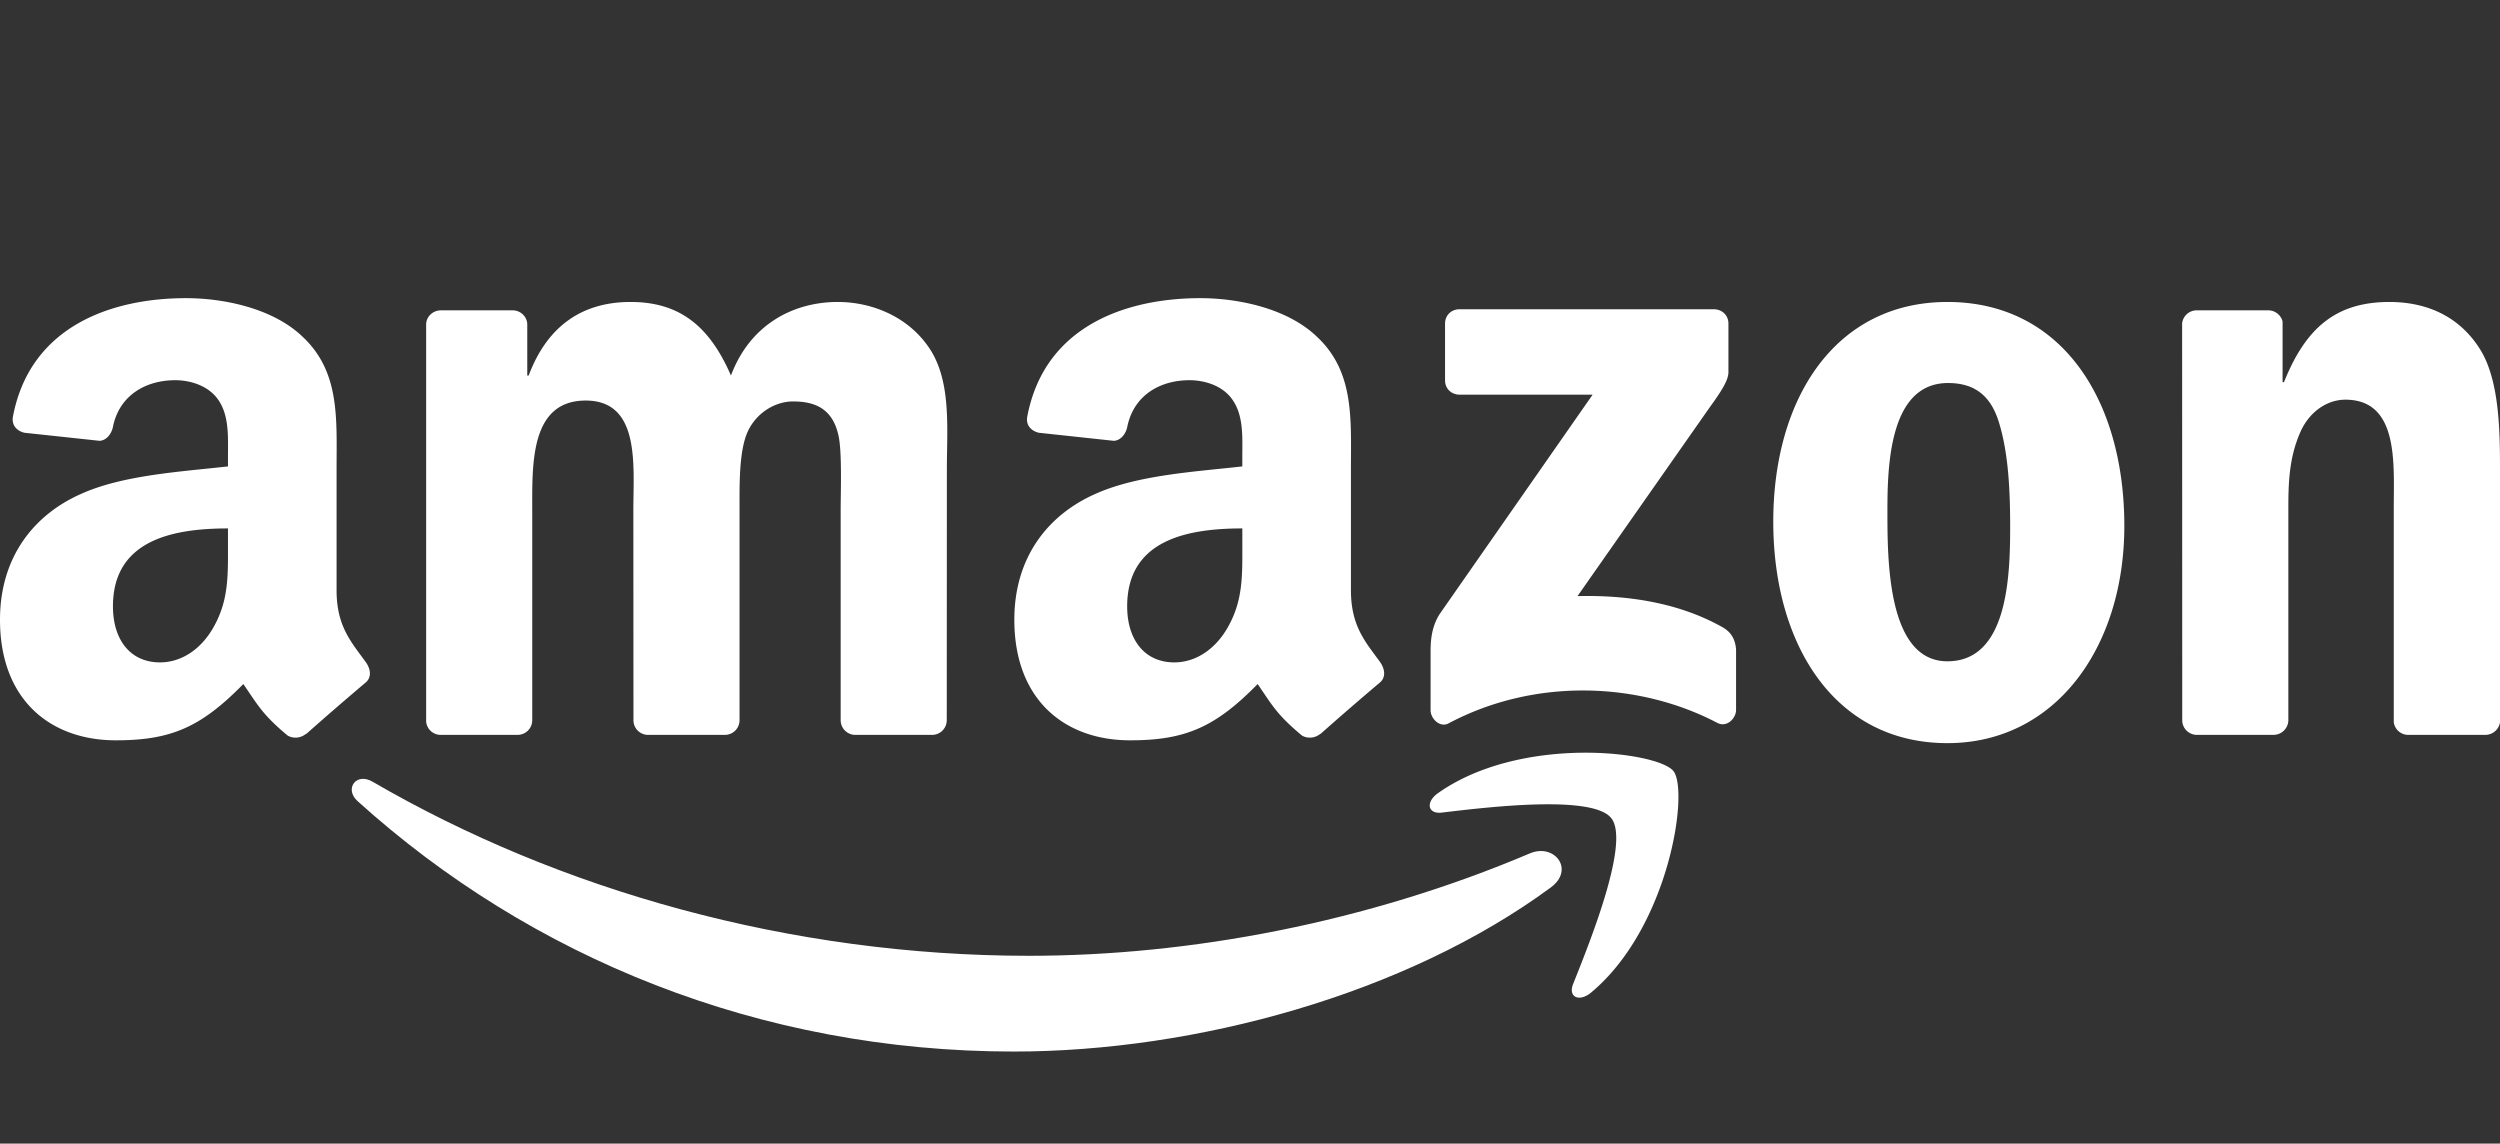 <svg width="94" height="43" fill="none" xmlns="http://www.w3.org/2000/svg"><rect width="100%" height="100%" fill="#333333" stroke="none"/><path fill-rule="evenodd" clip-rule="evenodd" d="M58.316 33.364c-5.463 4.026-13.38 6.174-20.197 6.174-9.558 0-18.163-3.535-24.674-9.415-.51-.462-.053-1.092.561-.732 7.026 4.087 15.712 6.547 24.686 6.547 6.051 0 12.709-1.253 18.83-3.85.925-.394 1.698.605.794 1.276z" fill="#fff"/><path fill-rule="evenodd" clip-rule="evenodd" d="M60.587 30.766c-.696-.892-4.616-.422-6.375-.213-.536.065-.618-.401-.135-.737 3.122-2.197 8.245-1.563 8.842-.826.597.74-.155 5.876-3.09 8.327-.45.376-.879.175-.678-.324.658-1.645 2.135-5.331 1.436-6.227zM54.334 14.304v-2.136c0-.323.246-.54.54-.54h9.563c.307 0 .552.221.552.54v1.83c-.004.306-.262.707-.72 1.341l-4.955 7.075c1.841-.045 3.785.23 5.454 1.17.377.213.48.524.508.83v2.28c0 .311-.344.675-.704.487-2.942-1.543-6.85-1.71-10.103.016-.331.18-.679-.18-.679-.49v-2.165c0-.348.004-.941.352-1.47l5.74-8.232h-4.995c-.307 0-.553-.217-.553-.536zM19.452 27.631h-2.909a.55.55 0 01-.52-.495v-14.93c0-.3.25-.537.56-.537h2.714c.282.012.507.23.528.5v1.951h.053c.708-1.886 2.038-2.766 3.83-2.766 1.82 0 2.958.88 3.776 2.766.704-1.886 2.304-2.766 4.018-2.766 1.22 0 2.554.503 3.368 1.633.92 1.256.732 3.08.732 4.68l-.004 9.424a.55.55 0 01-.56.54h-2.905a.553.553 0 01-.524-.54v-7.914c0-.63.057-2.2-.082-2.798-.217-1.003-.867-1.285-1.71-1.285-.704 0-1.44.47-1.74 1.223-.298.753-.27 2.013-.27 2.86v7.914a.55.55 0 01-.56.54h-2.905a.55.55 0 01-.524-.54l-.004-7.914c0-1.665.274-4.116-1.792-4.116-2.091 0-2.01 2.39-2.01 4.116v7.914a.55.55 0 01-.56.54M73.222 11.354c4.317 0 6.653 3.707 6.653 8.42 0 4.555-2.582 8.168-6.653 8.168-4.24 0-6.547-3.707-6.547-8.327 0-4.648 2.337-8.261 6.547-8.261zm.025 3.048c-2.144 0-2.28 2.922-2.28 4.743 0 1.825-.028 5.72 2.255 5.72 2.255 0 2.36-3.142 2.36-5.057 0-1.26-.052-2.766-.433-3.961-.327-1.04-.978-1.445-1.903-1.445zM85.473 27.631h-2.897a.553.553 0 01-.524-.54l-.004-14.935a.55.55 0 01.56-.487h2.697a.557.557 0 01.52.417v2.284h.053c.814-2.042 1.956-3.016 3.965-3.016 1.305 0 2.578.47 3.396 1.76.761 1.194.761 3.203.761 4.648v9.398a.559.559 0 01-.56.471h-2.918a.55.55 0 01-.516-.47v-8.11c0-1.633.189-4.023-1.82-4.023-.708 0-1.359.475-1.682 1.195-.41.913-.462 1.821-.462 2.828v8.04a.56.56 0 01-.57.54M46.712 20.5c0 1.133.028 2.078-.545 3.084-.462.819-1.199 1.322-2.013 1.322-1.117 0-1.772-.851-1.772-2.107 0-2.48 2.222-2.93 4.33-2.93v.63zm2.933 7.09a.607.607 0 01-.687.07c-.966-.802-1.142-1.175-1.67-1.94-1.595 1.629-2.729 2.116-4.795 2.116-2.451 0-4.354-1.51-4.354-4.534 0-2.36 1.277-3.969 3.102-4.755 1.58-.695 3.785-.818 5.47-1.01v-.377c0-.691.054-1.51-.355-2.107-.352-.536-1.032-.757-1.633-.757-1.109 0-2.095.569-2.336 1.747-.05.262-.242.52-.508.532l-2.819-.303c-.237-.053-.503-.245-.434-.61.647-3.42 3.74-4.451 6.506-4.451 1.416 0 3.265.376 4.382 1.448 1.416 1.322 1.281 3.086 1.281 5.005v4.533c0 1.363.565 1.96 1.097 2.697.184.262.225.577-.013.773a123.59 123.59 0 00-2.23 1.931l-.004-.008M8.572 20.5c0 1.133.029 2.078-.544 3.084-.462.819-1.195 1.322-2.013 1.322-1.117 0-1.768-.851-1.768-2.107 0-2.48 2.222-2.93 4.325-2.93v.63zm2.934 7.09a.607.607 0 01-.687.07c-.966-.802-1.138-1.175-1.67-1.94-1.596 1.629-2.725 2.116-4.795 2.116-2.447 0-4.354-1.51-4.354-4.534 0-2.36 1.28-3.969 3.102-4.755 1.579-.695 3.784-.818 5.47-1.01v-.377c0-.691.053-1.51-.352-2.107-.356-.536-1.035-.757-1.632-.757-1.11 0-2.1.569-2.34 1.747-.05.262-.242.52-.504.532l-2.823-.303c-.238-.053-.5-.245-.434-.61.65-3.42 3.74-4.451 6.506-4.451 1.416 0 3.265.376 4.382 1.448 1.416 1.322 1.28 3.086 1.28 5.005v4.533c0 1.363.566 1.96 1.097 2.697.189.262.23.577-.008.773a123.59 123.59 0 00-2.23 1.931l-.008-.008" fill="#fff"/></svg>

